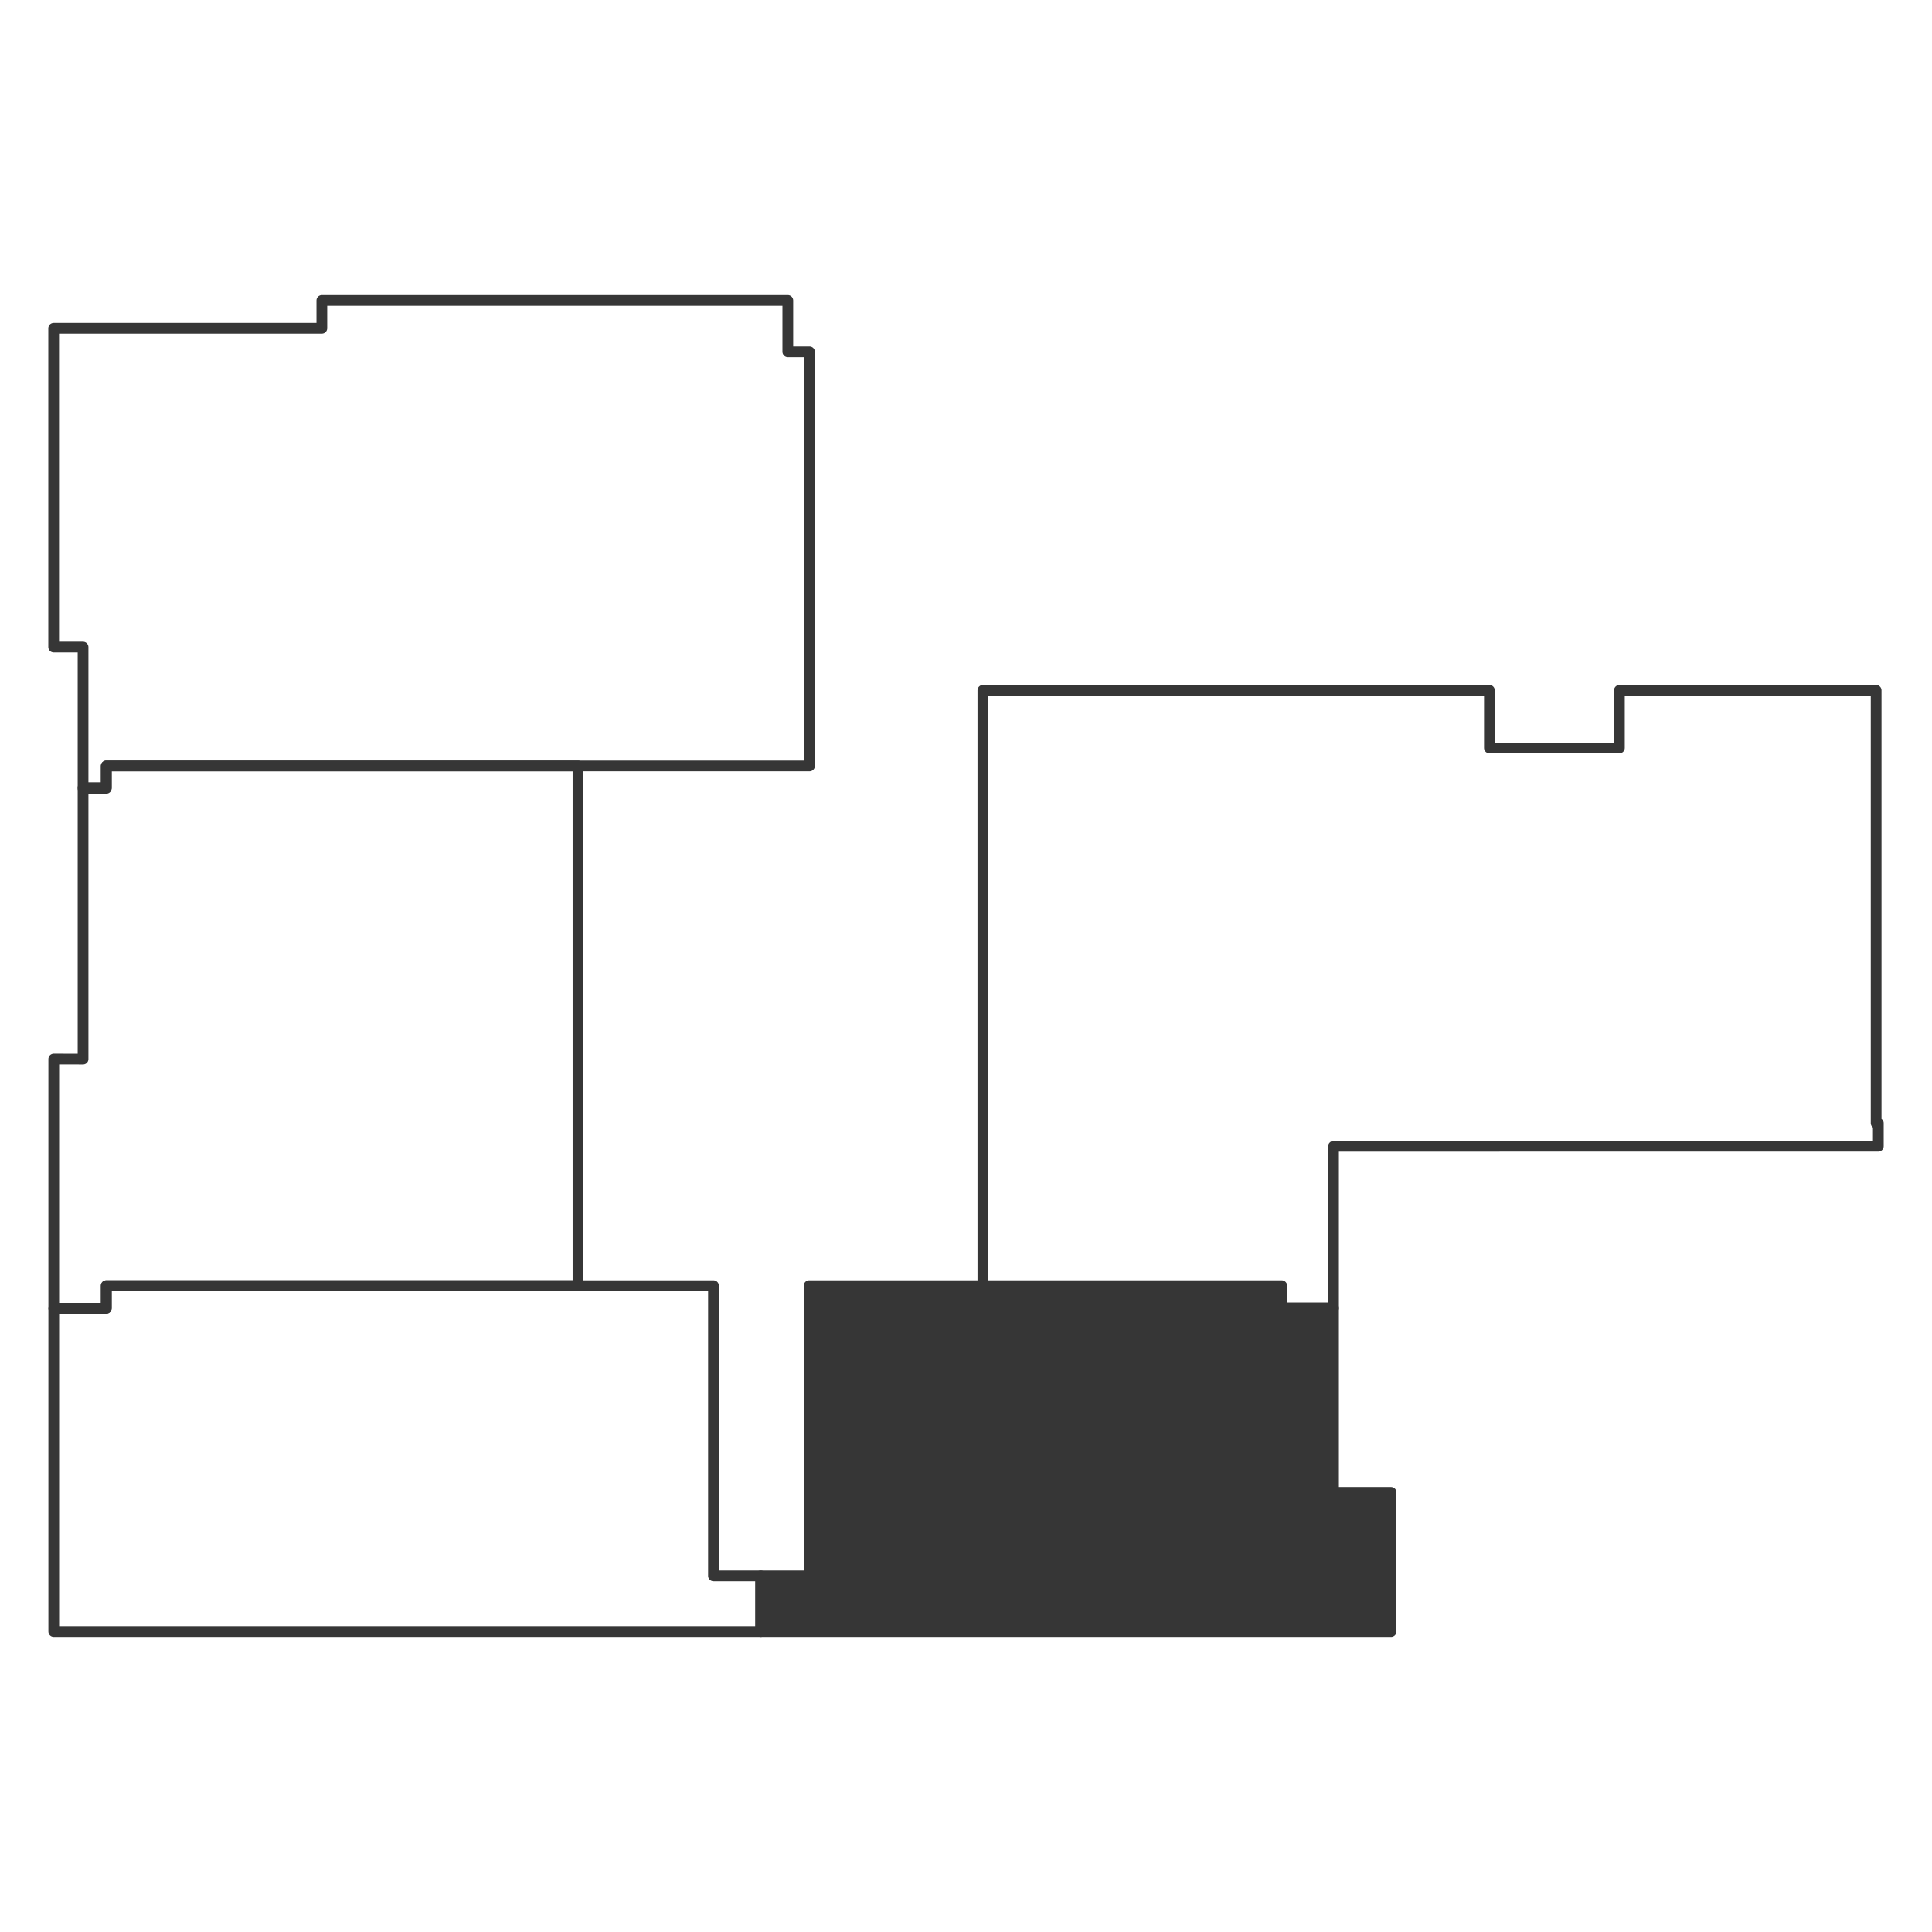 <?xml version="1.0" encoding="utf-8"?>
<!-- Generator: Adobe Illustrator 26.2.1, SVG Export Plug-In . SVG Version: 6.00 Build 0)  -->
<svg version="1.1" id="Слой_1" xmlns="http://www.w3.org/2000/svg" xmlns:xlink="http://www.w3.org/1999/xlink" x="0px" y="0px"
	 viewBox="0 0 90 90" style="enable-background:new 0 0 90 90;" xml:space="preserve">
<style type="text/css">
	.st0{fill:none;stroke:#363636;stroke-width:0.5;stroke-linecap:round;stroke-linejoin:round;stroke-miterlimit:10;}
	.st1{fill:#363636;stroke:#363636;stroke-width:0.5;stroke-linecap:round;stroke-linejoin:round;stroke-miterlimit:10;}
</style>
<polygon class="st0" points="87.5,53.397 87.5,52.321 87.398,52.321 87.398,32.158 75.438,32.158 
	75.438,34.846 69.383,34.846 69.383,32.158 45.787,32.158 45.787,59.93 
	59.708,59.93 59.708,60.937 62.121,60.937 62.121,53.399 "/>
<polygon class="st1" points="62.121,69.522 64.802,69.522 64.802,76.006 35.438,76.006 
	35.438,73.412 37.693,73.412 37.693,59.892 59.708,59.892 59.708,60.937 
	62.121,60.937 "/>
<polygon class="st0" points="2.504,76.006 4.949,76.006 35.438,76.006 35.438,73.412 
	33.237,73.412 33.237,59.892 4.95,59.892 4.95,60.947 2.504,60.947 "/>
<polygon class="st0" points="2.504,49.335 2.504,60.947 4.95,60.947 4.95,59.892 
	26.925,59.892 26.925,35.683 4.95,35.683 4.95,36.695 3.869,36.695 
	3.869,49.338 "/>
<polygon class="st0" points="2.5,30.143 3.869,30.143 3.869,36.725 4.95,36.725 4.95,35.683 
	37.711,35.683 37.711,16.387 36.7,16.387 36.7,13.994 14.993,13.994 
	14.993,15.292 2.5,15.292 "/>
</svg>
